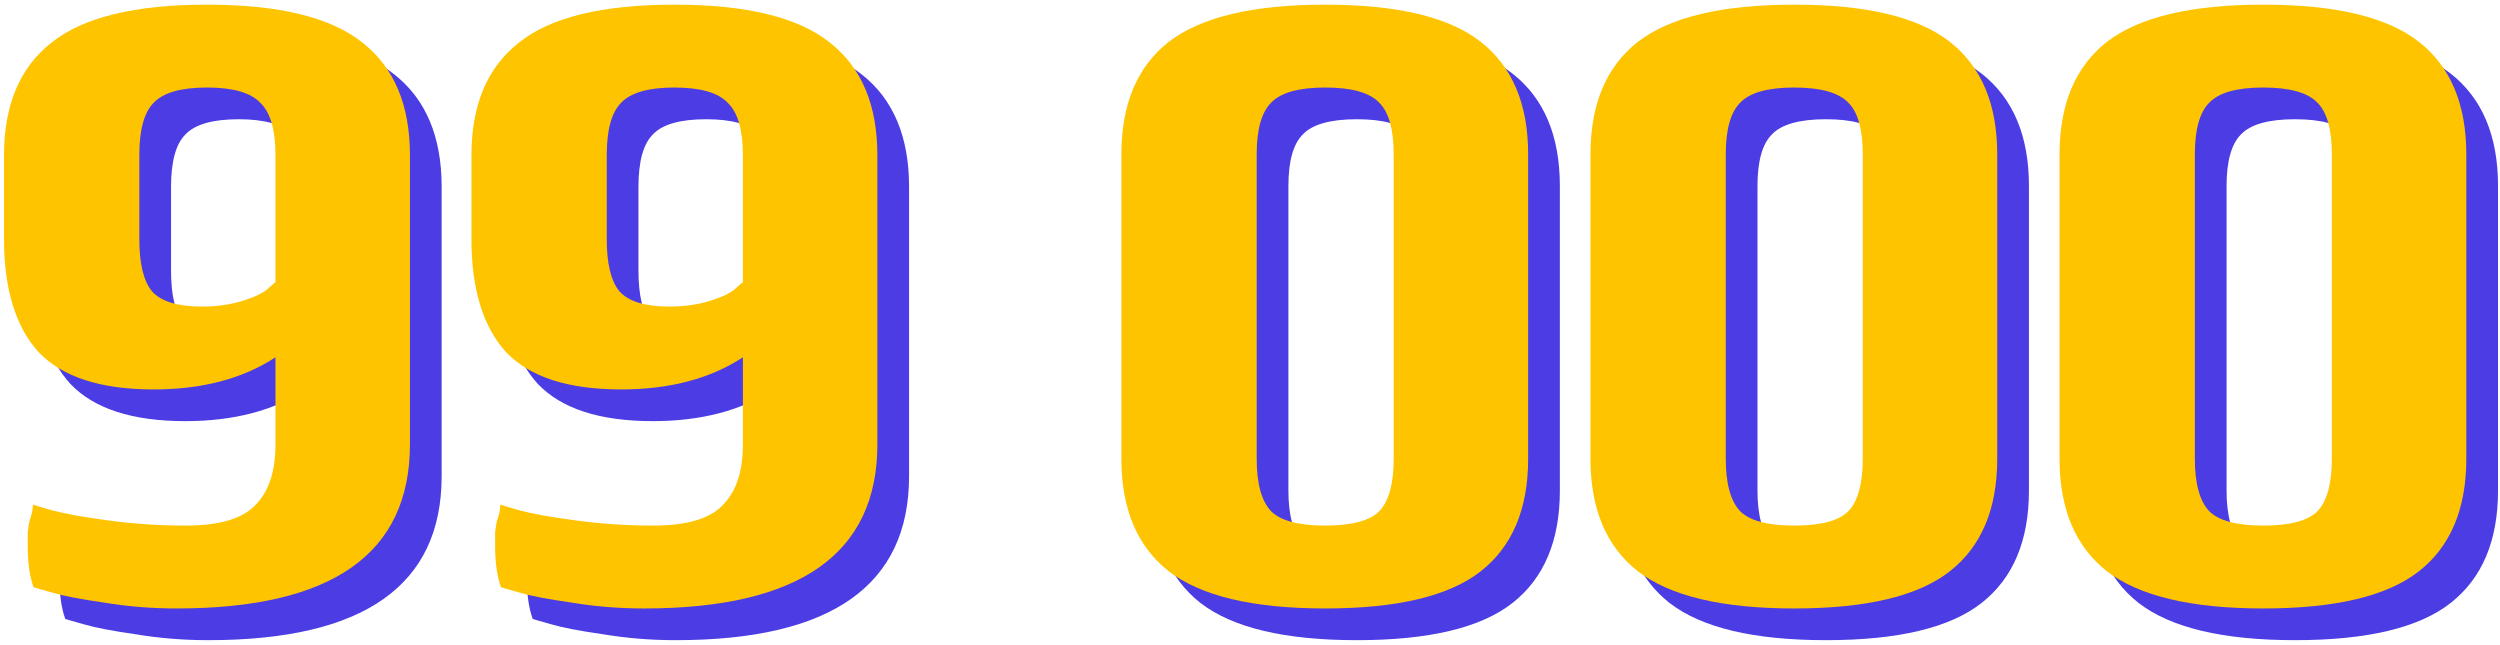 <?xml version="1.0" encoding="UTF-8"?> <svg xmlns="http://www.w3.org/2000/svg" width="473" height="122" viewBox="0 0 473 122" fill="none"> <path d="M58.12 90.08V73.6C51.933 77.653 44.253 79.68 35.08 79.68C25.053 79.68 17.8 77.333 13.32 72.64C8.946 67.84 6.76 60.693 6.76 51.2V35.36C6.76 25.866 9.746 18.773 15.72 14.08C21.693 9.28 31.506 6.88 45.16 6.88C58.813 6.88 68.626 9.28 74.6 14.08C80.573 18.773 83.56 25.866 83.56 35.36V90.08C83.56 110.773 68.84 121.12 39.4 121.12C34.706 121.12 30.12 120.747 25.64 120C21.16 119.36 17.853 118.72 15.72 118.08L12.36 117.12C11.613 115.093 11.24 112.48 11.24 109.28C11.24 108.427 11.24 107.573 11.24 106.72C11.346 105.867 11.453 105.173 11.56 104.64C11.773 104 11.933 103.467 12.04 103.04C12.146 102.507 12.2 102.08 12.2 101.76L12.36 101.44C12.36 101.547 13.533 101.92 15.88 102.56C18.226 103.2 21.8 103.84 26.6 104.48C31.4 105.12 36.253 105.44 41.16 105.44C47.453 105.44 51.826 104.16 54.28 101.6C56.84 99.04 58.12 95.2 58.12 90.08ZM58.12 59.36V35.36C58.12 30.56 57.16 27.253 55.24 25.44C53.426 23.52 50.066 22.56 45.16 22.56C40.253 22.56 36.893 23.52 35.08 25.44C33.266 27.253 32.36 30.56 32.36 35.36V51.2C32.36 55.893 33.16 59.2 34.76 61.12C36.466 63.04 39.613 64 44.2 64C47.08 64 49.693 63.627 52.04 62.88C54.386 62.133 55.986 61.333 56.84 60.48L58.12 59.36Z" fill="#4C3CE3"></path> <path d="M146.557 90.08V73.6C140.371 77.653 132.691 79.68 123.517 79.68C113.491 79.68 106.237 77.333 101.757 72.64C97.384 67.84 95.197 60.693 95.197 51.2V35.36C95.197 25.866 98.184 18.773 104.157 14.08C110.131 9.28 119.944 6.88 133.597 6.88C147.251 6.88 157.064 9.28 163.037 14.08C169.011 18.773 171.997 25.866 171.997 35.36V90.08C171.997 110.773 157.277 121.12 127.837 121.12C123.144 121.12 118.557 120.747 114.077 120C109.597 119.36 106.291 118.72 104.157 118.08L100.797 117.12C100.051 115.093 99.677 112.48 99.677 109.28C99.677 108.427 99.677 107.573 99.677 106.72C99.784 105.867 99.891 105.173 99.997 104.64C100.211 104 100.371 103.467 100.477 103.04C100.584 102.507 100.637 102.08 100.637 101.76L100.797 101.44C100.797 101.547 101.971 101.92 104.317 102.56C106.664 103.2 110.237 103.84 115.037 104.48C119.837 105.12 124.691 105.44 129.597 105.44C135.891 105.44 140.264 104.16 142.717 101.6C145.277 99.04 146.557 95.2 146.557 90.08ZM146.557 59.36V35.36C146.557 30.56 145.597 27.253 143.677 25.44C141.864 23.52 138.504 22.56 133.597 22.56C128.691 22.56 125.331 23.52 123.517 25.44C121.704 27.253 120.797 30.56 120.797 35.36V51.2C120.797 55.893 121.597 59.2 123.197 61.12C124.904 63.04 128.051 64 132.637 64C135.517 64 138.131 63.627 140.477 62.88C142.824 62.133 144.424 61.333 145.277 60.48L146.557 59.36Z" fill="#4C3CE3"></path> <path d="M218.166 92.8V35.2C218.166 25.706 221.153 18.613 227.126 13.92C233.206 9.227 243.073 6.88 256.726 6.88C270.379 6.88 280.193 9.227 286.166 13.92C292.139 18.613 295.126 25.706 295.126 35.2V92.8C295.126 102.293 292.139 109.387 286.166 114.08C280.193 118.773 270.379 121.12 256.726 121.12C243.073 121.12 233.206 118.773 227.126 114.08C221.153 109.387 218.166 102.293 218.166 92.8ZM243.766 35.2V92.8C243.766 97.493 244.673 100.8 246.486 102.72C248.299 104.533 251.713 105.44 256.726 105.44C261.739 105.44 265.153 104.533 266.966 102.72C268.779 100.8 269.686 97.493 269.686 92.8V35.2C269.686 30.507 268.779 27.253 266.966 25.44C265.153 23.52 261.739 22.56 256.726 22.56C251.713 22.56 248.299 23.52 246.486 25.44C244.673 27.253 243.766 30.507 243.766 35.2Z" fill="#4C3CE3"></path> <path d="M306.916 92.8V35.2C306.916 25.706 309.903 18.613 315.876 13.92C321.956 9.227 331.823 6.88 345.476 6.88C359.129 6.88 368.943 9.227 374.916 13.92C380.889 18.613 383.876 25.706 383.876 35.2V92.8C383.876 102.293 380.889 109.387 374.916 114.08C368.943 118.773 359.129 121.12 345.476 121.12C331.823 121.12 321.956 118.773 315.876 114.08C309.903 109.387 306.916 102.293 306.916 92.8ZM332.516 35.2V92.8C332.516 97.493 333.423 100.8 335.236 102.72C337.049 104.533 340.463 105.44 345.476 105.44C350.489 105.44 353.903 104.533 355.716 102.72C357.529 100.8 358.436 97.493 358.436 92.8V35.2C358.436 30.507 357.529 27.253 355.716 25.44C353.903 23.52 350.489 22.56 345.476 22.56C340.463 22.56 337.049 23.52 335.236 25.44C333.423 27.253 332.516 30.507 332.516 35.2Z" fill="#4C3CE3"></path> <path d="M395.666 92.8V35.2C395.666 25.706 398.653 18.613 404.626 13.92C410.706 9.227 420.573 6.88 434.226 6.88C447.879 6.88 457.693 9.227 463.666 13.92C469.639 18.613 472.626 25.706 472.626 35.2V92.8C472.626 102.293 469.639 109.387 463.666 114.08C457.693 118.773 447.879 121.12 434.226 121.12C420.573 121.12 410.706 118.773 404.626 114.08C398.653 109.387 395.666 102.293 395.666 92.8ZM421.266 35.2V92.8C421.266 97.493 422.173 100.8 423.986 102.72C425.799 104.533 429.213 105.44 434.226 105.44C439.239 105.44 442.653 104.533 444.466 102.72C446.279 100.8 447.186 97.493 447.186 92.8V35.2C447.186 30.507 446.279 27.253 444.466 25.44C442.653 23.52 439.239 22.56 434.226 22.56C429.213 22.56 425.799 23.52 423.986 25.44C422.173 27.253 421.266 30.507 421.266 35.2Z" fill="#4C3CE3"></path> <path d="M52.12 84.08V67.6C45.933 71.653 38.253 73.68 29.08 73.68C19.053 73.68 11.8 71.333 7.32 66.64C2.946 61.84 0.76 54.693 0.76 45.2V29.36C0.76 19.866 3.746 12.773 9.72 8.08C15.693 3.28 25.506 0.88 39.16 0.88C52.813 0.88 62.626 3.28 68.6 8.08C74.573 12.773 77.56 19.866 77.56 29.36V84.08C77.56 104.773 62.84 115.12 33.4 115.12C28.706 115.12 24.12 114.747 19.64 114C15.16 113.36 11.853 112.72 9.72 112.08L6.36 111.12C5.613 109.093 5.24 106.48 5.24 103.28C5.24 102.427 5.24 101.573 5.24 100.72C5.346 99.867 5.453 99.173 5.56 98.64C5.773 98 5.933 97.467 6.04 97.04C6.146 96.507 6.2 96.08 6.2 95.76L6.36 95.44C6.36 95.547 7.533 95.92 9.88 96.56C12.226 97.2 15.8 97.84 20.6 98.48C25.4 99.12 30.253 99.44 35.16 99.44C41.453 99.44 45.826 98.16 48.28 95.6C50.84 93.04 52.12 89.2 52.12 84.08ZM52.12 53.36V29.36C52.12 24.56 51.16 21.253 49.24 19.44C47.426 17.52 44.066 16.56 39.16 16.56C34.253 16.56 30.893 17.52 29.08 19.44C27.266 21.253 26.36 24.56 26.36 29.36V45.2C26.36 49.893 27.16 53.2 28.76 55.12C30.466 57.04 33.613 58 38.2 58C41.08 58 43.693 57.627 46.04 56.88C48.386 56.133 49.986 55.333 50.84 54.48L52.12 53.36Z" fill="#FFC400"></path> <path d="M140.557 84.08V67.6C134.371 71.653 126.691 73.68 117.517 73.68C107.491 73.68 100.237 71.333 95.757 66.64C91.384 61.84 89.197 54.693 89.197 45.2V29.36C89.197 19.866 92.184 12.773 98.157 8.08C104.131 3.28 113.944 0.88 127.597 0.88C141.251 0.88 151.064 3.28 157.037 8.08C163.011 12.773 165.997 19.866 165.997 29.36V84.08C165.997 104.773 151.277 115.12 121.837 115.12C117.144 115.12 112.557 114.747 108.077 114C103.597 113.36 100.291 112.72 98.157 112.08L94.797 111.12C94.051 109.093 93.677 106.48 93.677 103.28C93.677 102.427 93.677 101.573 93.677 100.72C93.784 99.867 93.891 99.173 93.997 98.64C94.211 98 94.371 97.467 94.477 97.04C94.584 96.507 94.637 96.08 94.637 95.76L94.797 95.44C94.797 95.547 95.971 95.92 98.317 96.56C100.664 97.2 104.237 97.84 109.037 98.48C113.837 99.12 118.691 99.44 123.597 99.44C129.891 99.44 134.264 98.16 136.717 95.6C139.277 93.04 140.557 89.2 140.557 84.08ZM140.557 53.36V29.36C140.557 24.56 139.597 21.253 137.677 19.44C135.864 17.52 132.504 16.56 127.597 16.56C122.691 16.56 119.331 17.52 117.517 19.44C115.704 21.253 114.797 24.56 114.797 29.36V45.2C114.797 49.893 115.597 53.2 117.197 55.12C118.904 57.04 122.051 58 126.637 58C129.517 58 132.131 57.627 134.477 56.88C136.824 56.133 138.424 55.333 139.277 54.48L140.557 53.36Z" fill="#FFC400"></path> <path d="M212.166 86.8V29.2C212.166 19.706 215.153 12.613 221.126 7.92C227.206 3.227 237.073 0.88 250.726 0.88C264.379 0.88 274.193 3.227 280.166 7.92C286.139 12.613 289.126 19.706 289.126 29.2V86.8C289.126 96.293 286.139 103.387 280.166 108.08C274.193 112.773 264.379 115.12 250.726 115.12C237.073 115.12 227.206 112.773 221.126 108.08C215.153 103.387 212.166 96.293 212.166 86.8ZM237.766 29.2V86.8C237.766 91.493 238.673 94.8 240.486 96.72C242.299 98.533 245.713 99.44 250.726 99.44C255.739 99.44 259.153 98.533 260.966 96.72C262.779 94.8 263.686 91.493 263.686 86.8V29.2C263.686 24.507 262.779 21.253 260.966 19.44C259.153 17.52 255.739 16.56 250.726 16.56C245.713 16.56 242.299 17.52 240.486 19.44C238.673 21.253 237.766 24.507 237.766 29.2Z" fill="#FFC400"></path> <path d="M300.916 86.8V29.2C300.916 19.706 303.903 12.613 309.876 7.92C315.956 3.227 325.823 0.88 339.476 0.88C353.129 0.88 362.943 3.227 368.916 7.92C374.889 12.613 377.876 19.706 377.876 29.2V86.8C377.876 96.293 374.889 103.387 368.916 108.08C362.943 112.773 353.129 115.12 339.476 115.12C325.823 115.12 315.956 112.773 309.876 108.08C303.903 103.387 300.916 96.293 300.916 86.8ZM326.516 29.2V86.8C326.516 91.493 327.423 94.8 329.236 96.72C331.049 98.533 334.463 99.44 339.476 99.44C344.489 99.44 347.903 98.533 349.716 96.72C351.529 94.8 352.436 91.493 352.436 86.8V29.2C352.436 24.507 351.529 21.253 349.716 19.44C347.903 17.52 344.489 16.56 339.476 16.56C334.463 16.56 331.049 17.52 329.236 19.44C327.423 21.253 326.516 24.507 326.516 29.2Z" fill="#FFC400"></path> <path d="M389.666 86.8V29.2C389.666 19.706 392.653 12.613 398.626 7.92C404.706 3.227 414.573 0.88 428.226 0.88C441.879 0.88 451.693 3.227 457.666 7.92C463.639 12.613 466.626 19.706 466.626 29.2V86.8C466.626 96.293 463.639 103.387 457.666 108.08C451.693 112.773 441.879 115.12 428.226 115.12C414.573 115.12 404.706 112.773 398.626 108.08C392.653 103.387 389.666 96.293 389.666 86.8ZM415.266 29.2V86.8C415.266 91.493 416.173 94.8 417.986 96.72C419.799 98.533 423.213 99.44 428.226 99.44C433.239 99.44 436.653 98.533 438.466 96.72C440.279 94.8 441.186 91.493 441.186 86.8V29.2C441.186 24.507 440.279 21.253 438.466 19.44C436.653 17.52 433.239 16.56 428.226 16.56C423.213 16.56 419.799 17.52 417.986 19.44C416.173 21.253 415.266 24.507 415.266 29.2Z" fill="#FFC400"></path> </svg> 